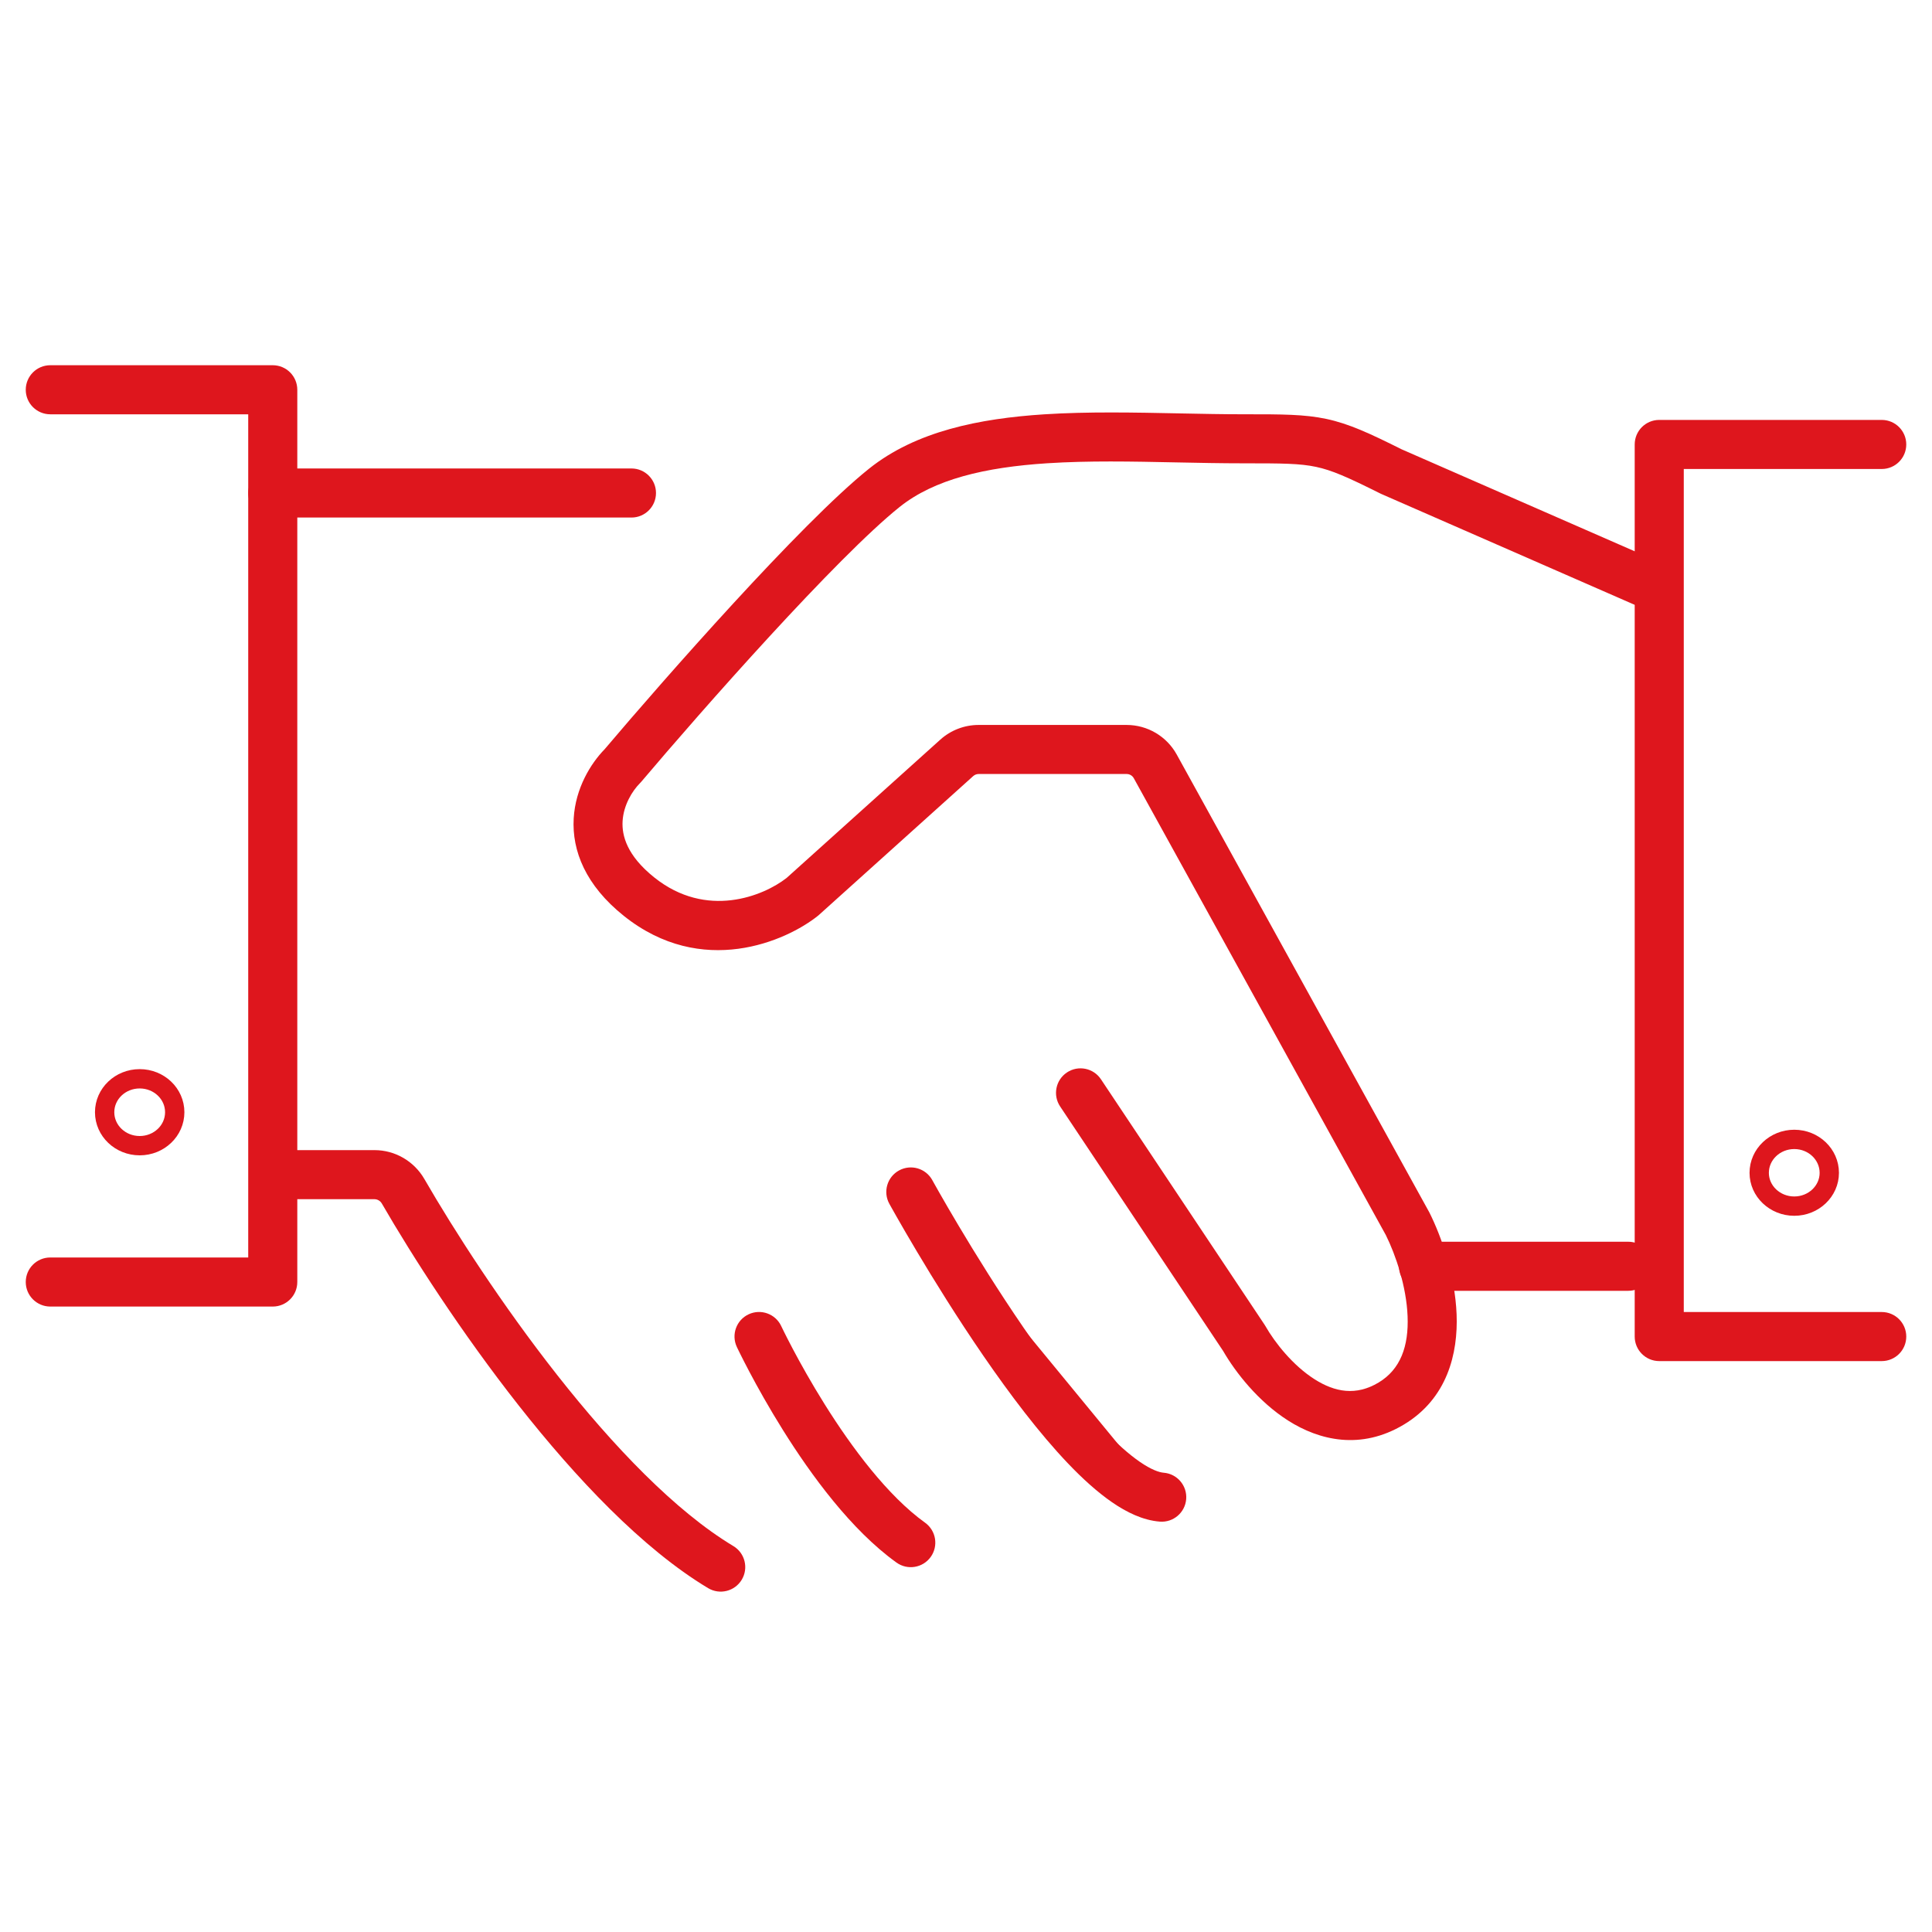 <?xml version="1.0" encoding="UTF-8"?><svg xmlns="http://www.w3.org/2000/svg" width="100" height="100" viewBox="0 0 100 100"><g id="uuid-4d73c6e7-e21c-4ac2-b3ca-5b5d19efc93c"><rect width="100" height="100" fill="none"/></g><g id="uuid-0d7cbddd-48b3-4b69-bde3-874c7c9fcd9e"><path d="M7.23,59.3c1.003,0,1.814-.774,1.814-1.731s-.811-1.731-1.814-1.731c-1.002,0-1.814.774-1.814,1.731s.812,1.731,1.814,1.731Z" fill="none" fill-rule="evenodd" stroke="#de161d" stroke-miterlimit="10"/><path d="M92.871,62.429c1.002,0,1.813-.774,1.813-1.722,0-.957-.811-1.732-1.813-1.732s-1.815.775-1.815,1.732c0,.948.813,1.722,1.815,1.722Z" fill="none" fill-rule="evenodd" stroke="#de161d" stroke-miterlimit="10"/><path d="M1.333,20.174c0-.701.568-1.27,1.27-1.27h11.515c.701,0,1.27.568,1.27,1.27v46.183c0,.701-.568,1.27-1.27,1.27H2.603c-.701,0-1.27-.568-1.27-1.27s.568-1.27,1.27-1.27h10.245V21.444H2.603c-.701,0-1.27-.568-1.27-1.27Z" fill="#de161d" fill-rule="evenodd"/><path d="M84.612,23.005c0-.701.568-1.27,1.27-1.27h11.516c.701,0,1.27.568,1.27,1.27s-.568,1.27-1.27,1.27h-10.246v43.635h10.246c.701,0,1.27.568,1.27,1.27s-.568,1.27-1.27,1.27h-11.516c-.701,0-1.27-.568-1.27-1.27V23.005Z" fill="#de161d" fill-rule="evenodd"/><path d="M12.848,25.518c0-.701.568-1.27,1.27-1.27h18.566c.701,0,1.27.568,1.27,1.27s-.568,1.27-1.27,1.27H14.117c-.701,0-1.27-.568-1.27-1.27Z" fill="#de161d" fill-rule="evenodd"/><path d="M13.183,60.8c0-.701.568-1.27,1.27-1.27h4.929c1.076,0,2.054.579,2.584,1.497,1.532,2.651,4.006,6.5,6.881,10.153,2.896,3.679,6.111,7.043,9.111,8.844.601.361.796,1.141.435,1.742-.361.601-1.141.796-1.742.435-3.409-2.046-6.857-5.712-9.8-9.45-2.963-3.764-5.503-7.717-7.085-10.453-.085-.147-.233-.228-.386-.228h-4.929c-.701,0-1.27-.568-1.27-1.27Z" fill="#de161d" fill-rule="evenodd"/><path d="M47.144,61.697s8.479,15.439,12.987,15.797l-12.987-15.797Z" fill="#de161d" fill-rule="evenodd"/><path d="M48.257,61.086h0l.005.009.017.031.07.125c.062.11.153.273.272.482.237.417.582,1.014,1.01,1.732.857,1.438,2.042,3.354,3.363,5.277,1.326,1.93,2.765,3.83,4.125,5.256.681.714,1.315,1.279,1.88,1.668.583.401.99.543,1.233.562.699.056,1.22.667,1.165,1.366-.056.699-.667,1.22-1.366,1.165-.884-.07-1.728-.49-2.471-1.002-.761-.524-1.53-1.223-2.278-2.007-1.497-1.569-3.024-3.596-4.381-5.571-1.362-1.982-2.578-3.948-3.452-5.416-.438-.735-.791-1.346-1.035-1.776-.122-.214-.217-.384-.282-.499l-.074-.133-.019-.035-.007-.012s-.001-.001,1.112-.612l-1.112.612c-.338-.615-.114-1.388.501-1.725.615-.338,1.386-.113,1.724.502Z" fill="#de161d" fill-rule="evenodd"/><path d="M39.289,69.179s3.571,7.589,7.855,10.669l-7.855-10.669Z" fill="#de161d" fill-rule="evenodd"/><path d="M40.437,68.638s0.0 0,0,0l.001.003.006.013.028.058c.025.052.064.131.114.233.102.205.253.504.448.873.391.739.956,1.757,1.65,2.866,1.413,2.258,3.268,4.745,5.199,6.132.569.409.699,1.203.29,1.772s-1.202.699-1.772.29c-2.354-1.692-4.426-4.54-5.869-6.847-.734-1.173-1.33-2.246-1.742-3.026-.206-.391-.368-.709-.478-.931-.055-.111-.098-.198-.127-.259l-.034-.07-.009-.019-.003-.007s-.001-.001,1.148-.541l-1.148.541c-.298-.634-.027-1.392.608-1.69s1.391-.026,1.689.608Z" fill="#de161d" fill-rule="evenodd"/><path d="M72.411,65.542c0-.701.568-1.27,1.27-1.27h10.596c.701,0,1.27.568,1.27,1.27s-.568,1.27-1.27,1.27h-10.596c-.701,0-1.27-.568-1.27-1.27Z" fill="#de161d" fill-rule="evenodd"/><path d="M61.066,21.398c1.137.023,2.255.045,3.323.045h.137c1.811-0,2.992-0,4.12.239,1.171.249,2.238.743,3.899,1.573l13.512,5.912c.642.281.935,1.03.654,1.672-.281.642-1.03.935-1.672.654l-13.542-5.925c-.02-.009-.039-.018-.059-.028-1.708-.854-2.505-1.202-3.32-1.375-.837-.178-1.741-.184-3.729-.184-1.183,0-2.36-.024-3.526-.048-2.281-.047-4.516-.093-6.655.045-3.216.207-5.847.824-7.646,2.264-1.606,1.285-4.154,3.894-6.735,6.702-2.561,2.785-5.088,5.692-6.631,7.515-.023.027-.047.053-.071.077-.401.401-.852,1.138-.9,1.969-.043.743.221,1.777,1.642,2.913,2.701,2.16,5.65.965,6.851.021l7.952-7.156c.544-.489,1.25-.76,1.982-.76h7.661c1.079,0,2.073.587,2.594,1.531l13.059,23.67c.008.015.016.03.024.045.619,1.238,1.323,3.236,1.403,5.258.08,2.031-.48,4.358-2.731,5.709-2.222,1.333-4.374.821-5.99-.208-1.546-.985-2.723-2.495-3.36-3.597l-8.44-12.661c-.389-.583-.231-1.372.352-1.76.583-.389,1.372-.231,1.76.352l8.464,12.696c.016.024.032.049.046.074.497.87,1.427,2.044,2.542,2.754,1.064.678,2.157.871,3.32.173,1.134-.681,1.562-1.88,1.5-3.432-.061-1.55-.619-3.179-1.125-4.199l-13.046-23.647c-.074-.135-.216-.219-.37-.219h-7.661c-.104,0-.205.039-.283.109l-7.981,7.183c-.018.016-.037.032-.056.048-1.638,1.31-6,3.24-10.05,0-1.965-1.572-2.688-3.36-2.59-5.043.091-1.566.882-2.842,1.599-3.577,1.564-1.847,4.098-4.76,6.668-7.556,2.567-2.792,5.239-5.543,7.018-6.966,2.432-1.946,5.726-2.599,9.069-2.815,2.242-.145,4.673-.096,7.021-.048Z" fill="#de161d" fill-rule="evenodd"/></g></svg>
